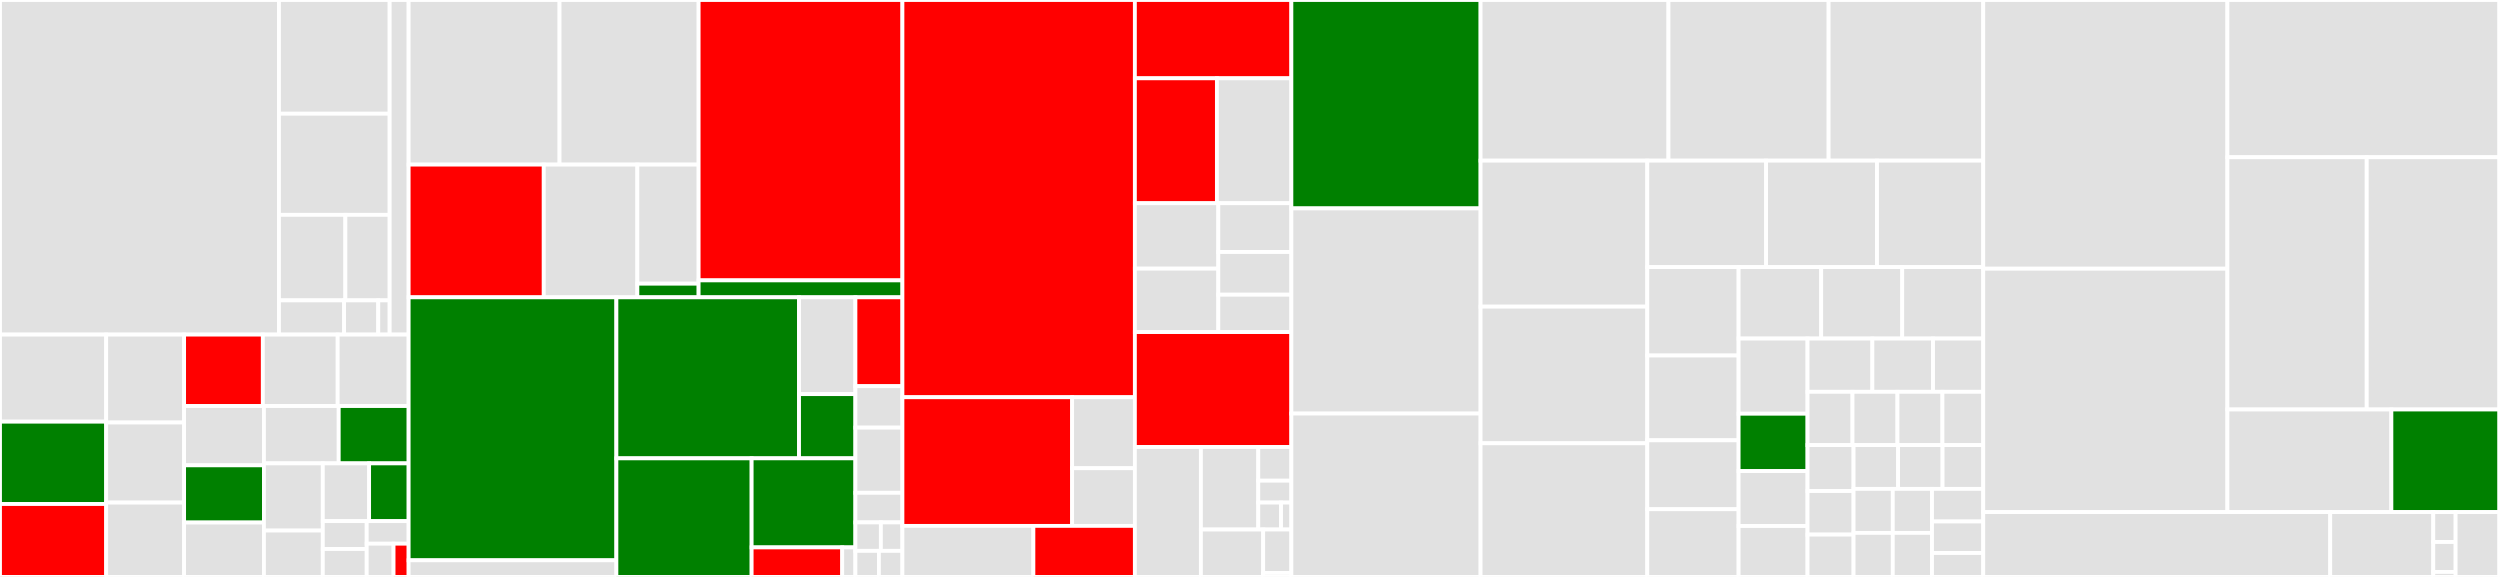 <svg baseProfile="full" width="650" height="150" viewBox="0 0 650 150" version="1.1"
xmlns="http://www.w3.org/2000/svg" xmlns:ev="http://www.w3.org/2001/xml-events"
xmlns:xlink="http://www.w3.org/1999/xlink">

<rect x="0" y="0" width="650" height="150" fill="#333333" stroke="none"/>

<style>rect.s{mask:url(#mask);}</style>
<defs>
  <pattern id="white" width="4" height="4" patternUnits="userSpaceOnUse" patternTransform="rotate(45)">
    <rect width="2" height="2" transform="translate(0,0)" fill="white"></rect>
  </pattern>
  <mask id="mask">
    <rect x="0" y="0" width="100%" height="100%" fill="url(#white)"></rect>
  </mask>
</defs>

<rect x="0" y="0" width="72.533" height="86.995" fill="#e1e1e1" stroke="white" stroke-width="1" class=" tooltipped" data-content="pkg/ingress/kube/gateway/istio/conversion.go"><title>pkg/ingress/kube/gateway/istio/conversion.go</title></rect>
<rect x="72.533" y="0" width="28.779" height="29.565" fill="#e1e1e1" stroke="white" stroke-width="1" class=" tooltipped" data-content="pkg/ingress/kube/gateway/istio/controller.go"><title>pkg/ingress/kube/gateway/istio/controller.go</title></rect>
<rect x="72.533" y="29.565" width="28.779" height="26.295" fill="#e1e1e1" stroke="white" stroke-width="1" class=" tooltipped" data-content="pkg/ingress/kube/gateway/istio/conditions.go"><title>pkg/ingress/kube/gateway/istio/conditions.go</title></rect>
<rect x="72.533" y="55.86" width="17.268" height="22.239" fill="#e1e1e1" stroke="white" stroke-width="1" class=" tooltipped" data-content="pkg/ingress/kube/gateway/istio/context.go"><title>pkg/ingress/kube/gateway/istio/context.go</title></rect>
<rect x="89.801" y="55.86" width="11.512" height="22.239" fill="#e1e1e1" stroke="white" stroke-width="1" class=" tooltipped" data-content="pkg/ingress/kube/gateway/istio/gatewayclass.go"><title>pkg/ingress/kube/gateway/istio/gatewayclass.go</title></rect>
<rect x="72.533" y="78.099" width="16.929" height="8.896" fill="#e1e1e1" stroke="white" stroke-width="1" class=" tooltipped" data-content="pkg/ingress/kube/gateway/istio/deploymentcontroller.go"><title>pkg/ingress/kube/gateway/istio/deploymentcontroller.go</title></rect>
<rect x="89.462" y="78.099" width="8.888" height="8.896" fill="#e1e1e1" stroke="white" stroke-width="1" class=" tooltipped" data-content="pkg/ingress/kube/gateway/istio/model.go"><title>pkg/ingress/kube/gateway/istio/model.go</title></rect>
<rect x="98.35" y="78.099" width="2.963" height="8.896" fill="#e1e1e1" stroke="white" stroke-width="1" class=" tooltipped" data-content="pkg/ingress/kube/gateway/istio/generation_adapter.go"><title>pkg/ingress/kube/gateway/istio/generation_adapter.go</title></rect>
<rect x="101.312" y="0" width="4.934" height="86.995" fill="#e1e1e1" stroke="white" stroke-width="1" class=" tooltipped" data-content="pkg/ingress/kube/gateway/controller.go"><title>pkg/ingress/kube/gateway/controller.go</title></rect>
<rect x="0" y="86.995" width="27.607" height="22.638" fill="#e1e1e1" stroke="white" stroke-width="1" class=" tooltipped" data-content="pkg/ingress/kube/annotations/match.go"><title>pkg/ingress/kube/annotations/match.go</title></rect>
<rect x="0" y="109.633" width="27.607" height="21.411" fill="green" stroke="white" stroke-width="1" class=" tooltipped" data-content="pkg/ingress/kube/annotations/parser.go"><title>pkg/ingress/kube/annotations/parser.go</title></rect>
<rect x="0" y="131.044" width="27.607" height="18.956" fill="red" stroke="white" stroke-width="1" class=" tooltipped" data-content="pkg/ingress/kube/annotations/loadbalance.go"><title>pkg/ingress/kube/annotations/loadbalance.go</title></rect>
<rect x="27.607" y="86.995" width="20.257" height="22.86" fill="#e1e1e1" stroke="white" stroke-width="1" class=" tooltipped" data-content="pkg/ingress/kube/annotations/canary.go"><title>pkg/ingress/kube/annotations/canary.go</title></rect>
<rect x="27.607" y="109.855" width="20.257" height="20.816" fill="#e1e1e1" stroke="white" stroke-width="1" class=" tooltipped" data-content="pkg/ingress/kube/annotations/upstreamtls.go"><title>pkg/ingress/kube/annotations/upstreamtls.go</title></rect>
<rect x="27.607" y="130.671" width="20.257" height="19.329" fill="#e1e1e1" stroke="white" stroke-width="1" class=" tooltipped" data-content="pkg/ingress/kube/annotations/cors.go"><title>pkg/ingress/kube/annotations/cors.go</title></rect>
<rect x="47.864" y="86.995" width="20.474" height="18.573" fill="red" stroke="white" stroke-width="1" class=" tooltipped" data-content="pkg/ingress/kube/annotations/annotations.go"><title>pkg/ingress/kube/annotations/annotations.go</title></rect>
<rect x="68.338" y="86.995" width="19.46" height="18.573" fill="#e1e1e1" stroke="white" stroke-width="1" class=" tooltipped" data-content="pkg/ingress/kube/annotations/header_control.go"><title>pkg/ingress/kube/annotations/header_control.go</title></rect>
<rect x="87.799" y="86.995" width="18.447" height="18.573" fill="#e1e1e1" stroke="white" stroke-width="1" class=" tooltipped" data-content="pkg/ingress/kube/annotations/mirror.go"><title>pkg/ingress/kube/annotations/mirror.go</title></rect>
<rect x="47.864" y="105.568" width="20.76" height="15.415" fill="#e1e1e1" stroke="white" stroke-width="1" class=" tooltipped" data-content="pkg/ingress/kube/annotations/default_backend.go"><title>pkg/ingress/kube/annotations/default_backend.go</title></rect>
<rect x="47.864" y="120.983" width="20.76" height="14.871" fill="green" stroke="white" stroke-width="1" class=" tooltipped" data-content="pkg/ingress/kube/annotations/downstreamtls.go"><title>pkg/ingress/kube/annotations/downstreamtls.go</title></rect>
<rect x="47.864" y="135.854" width="20.76" height="14.146" fill="#e1e1e1" stroke="white" stroke-width="1" class=" tooltipped" data-content="pkg/ingress/kube/annotations/redirect.go"><title>pkg/ingress/kube/annotations/redirect.go</title></rect>
<rect x="68.624" y="105.568" width="19.442" height="14.911" fill="#e1e1e1" stroke="white" stroke-width="1" class=" tooltipped" data-content="pkg/ingress/kube/annotations/destination.go"><title>pkg/ingress/kube/annotations/destination.go</title></rect>
<rect x="88.066" y="105.568" width="18.18" height="14.911" fill="green" stroke="white" stroke-width="1" class=" tooltipped" data-content="pkg/ingress/kube/annotations/rewrite.go"><title>pkg/ingress/kube/annotations/rewrite.go</title></rect>
<rect x="68.624" y="120.478" width="15.304" height="17.467" fill="#e1e1e1" stroke="white" stroke-width="1" class=" tooltipped" data-content="pkg/ingress/kube/annotations/retry.go"><title>pkg/ingress/kube/annotations/retry.go</title></rect>
<rect x="68.624" y="137.945" width="15.304" height="12.055" fill="#e1e1e1" stroke="white" stroke-width="1" class=" tooltipped" data-content="pkg/ingress/kube/annotations/mcpserver.go"><title>pkg/ingress/kube/annotations/mcpserver.go</title></rect>
<rect x="83.928" y="120.478" width="12.037" height="15.014" fill="#e1e1e1" stroke="white" stroke-width="1" class=" tooltipped" data-content="pkg/ingress/kube/annotations/local_rate_limit.go"><title>pkg/ingress/kube/annotations/local_rate_limit.go</title></rect>
<rect x="95.965" y="120.478" width="10.281" height="15.014" fill="green" stroke="white" stroke-width="1" class=" tooltipped" data-content="pkg/ingress/kube/annotations/ip_access_control.go"><title>pkg/ingress/kube/annotations/ip_access_control.go</title></rect>
<rect x="83.928" y="135.492" width="11.418" height="7.254" fill="#e1e1e1" stroke="white" stroke-width="1" class=" tooltipped" data-content="pkg/ingress/kube/annotations/timeout.go"><title>pkg/ingress/kube/annotations/timeout.go</title></rect>
<rect x="83.928" y="142.746" width="11.418" height="7.254" fill="#e1e1e1" stroke="white" stroke-width="1" class=" tooltipped" data-content="pkg/ingress/kube/annotations/util.go"><title>pkg/ingress/kube/annotations/util.go</title></rect>
<rect x="95.346" y="135.492" width="10.899" height="5.872" fill="#e1e1e1" stroke="white" stroke-width="1" class=" tooltipped" data-content="pkg/ingress/kube/annotations/ignore_case.go"><title>pkg/ingress/kube/annotations/ignore_case.go</title></rect>
<rect x="95.346" y="141.364" width="6.976" height="8.636" fill="#e1e1e1" stroke="white" stroke-width="1" class=" tooltipped" data-content="pkg/ingress/kube/annotations/http2rpc.go"><title>pkg/ingress/kube/annotations/http2rpc.go</title></rect>
<rect x="102.322" y="141.364" width="3.924" height="8.636" fill="red" stroke="white" stroke-width="1" class=" tooltipped" data-content="pkg/ingress/kube/annotations/auth.go"><title>pkg/ingress/kube/annotations/auth.go</title></rect>
<rect x="106.246" y="0" width="39.236" height="42.796" fill="#e1e1e1" stroke="white" stroke-width="1" class=" tooltipped" data-content="pkg/ingress/kube/configmap/global.go"><title>pkg/ingress/kube/configmap/global.go</title></rect>
<rect x="145.482" y="0" width="36.157" height="42.796" fill="#e1e1e1" stroke="white" stroke-width="1" class=" tooltipped" data-content="pkg/ingress/kube/configmap/mcp_server.go"><title>pkg/ingress/kube/configmap/mcp_server.go</title></rect>
<rect x="106.246" y="42.796" width="35.133" height="34.506" fill="red" stroke="white" stroke-width="1" class=" tooltipped" data-content="pkg/ingress/kube/configmap/tracing.go"><title>pkg/ingress/kube/configmap/tracing.go</title></rect>
<rect x="141.379" y="42.796" width="24.331" height="34.506" fill="#e1e1e1" stroke="white" stroke-width="1" class=" tooltipped" data-content="pkg/ingress/kube/configmap/gzip.go"><title>pkg/ingress/kube/configmap/gzip.go</title></rect>
<rect x="165.71" y="42.796" width="15.93" height="30.961" fill="#e1e1e1" stroke="white" stroke-width="1" class=" tooltipped" data-content="pkg/ingress/kube/configmap/controller.go"><title>pkg/ingress/kube/configmap/controller.go</title></rect>
<rect x="165.71" y="73.757" width="15.93" height="3.545" fill="green" stroke="white" stroke-width="1" class=" tooltipped" data-content="pkg/ingress/kube/configmap/config.go"><title>pkg/ingress/kube/configmap/config.go</title></rect>
<rect x="181.64" y="0" width="52.99" height="72.897" fill="red" stroke="white" stroke-width="1" class=" tooltipped" data-content="pkg/ingress/kube/ingress/controller.go"><title>pkg/ingress/kube/ingress/controller.go</title></rect>
<rect x="181.64" y="72.897" width="52.99" height="4.405" fill="green" stroke="white" stroke-width="1" class=" tooltipped" data-content="pkg/ingress/kube/ingress/status.go"><title>pkg/ingress/kube/ingress/status.go</title></rect>
<rect x="106.246" y="77.302" width="54.015" height="68.376" fill="green" stroke="white" stroke-width="1" class=" tooltipped" data-content="pkg/ingress/kube/ingressv1/controller.go"><title>pkg/ingress/kube/ingressv1/controller.go</title></rect>
<rect x="106.246" y="145.679" width="54.015" height="4.321" fill="#e1e1e1" stroke="white" stroke-width="1" class=" tooltipped" data-content="pkg/ingress/kube/ingressv1/status.go"><title>pkg/ingress/kube/ingressv1/status.go</title></rect>
<rect x="160.261" y="77.302" width="47.486" height="41.862" fill="green" stroke="white" stroke-width="1" class=" tooltipped" data-content="pkg/ingress/kube/kingress/controller.go"><title>pkg/ingress/kube/kingress/controller.go</title></rect>
<rect x="207.748" y="77.302" width="14.66" height="25.169" fill="#e1e1e1" stroke="white" stroke-width="1" class=" tooltipped" data-content="pkg/ingress/kube/kingress/resources/virtual_service.go"><title>pkg/ingress/kube/kingress/resources/virtual_service.go</title></rect>
<rect x="207.748" y="102.471" width="14.66" height="16.693" fill="green" stroke="white" stroke-width="1" class=" tooltipped" data-content="pkg/ingress/kube/kingress/status.go"><title>pkg/ingress/kube/kingress/status.go</title></rect>
<rect x="160.261" y="119.164" width="35.163" height="30.836" fill="green" stroke="white" stroke-width="1" class=" tooltipped" data-content="pkg/ingress/kube/common/tool.go"><title>pkg/ingress/kube/common/tool.go</title></rect>
<rect x="195.425" y="119.164" width="26.983" height="23.162" fill="green" stroke="white" stroke-width="1" class=" tooltipped" data-content="pkg/ingress/kube/common/model.go"><title>pkg/ingress/kube/common/model.go</title></rect>
<rect x="195.425" y="142.326" width="23.549" height="7.674" fill="red" stroke="white" stroke-width="1" class=" tooltipped" data-content="pkg/ingress/kube/common/controller.go"><title>pkg/ingress/kube/common/controller.go</title></rect>
<rect x="218.973" y="142.326" width="3.434" height="7.674" fill="#e1e1e1" stroke="white" stroke-width="1" class=" tooltipped" data-content="pkg/ingress/kube/common/metrics.go"><title>pkg/ingress/kube/common/metrics.go</title></rect>
<rect x="222.407" y="77.302" width="12.222" height="23.103" fill="red" stroke="white" stroke-width="1" class=" tooltipped" data-content="pkg/ingress/kube/util/util.go"><title>pkg/ingress/kube/util/util.go</title></rect>
<rect x="222.407" y="100.405" width="12.222" height="10.781" fill="#e1e1e1" stroke="white" stroke-width="1" class=" tooltipped" data-content="pkg/ingress/kube/util/transformer.go"><title>pkg/ingress/kube/util/transformer.go</title></rect>
<rect x="222.407" y="111.187" width="12.222" height="16.942" fill="#e1e1e1" stroke="white" stroke-width="1" class=" tooltipped" data-content="pkg/ingress/kube/controller/model.go"><title>pkg/ingress/kube/controller/model.go</title></rect>
<rect x="222.407" y="128.129" width="12.222" height="7.701" fill="#e1e1e1" stroke="white" stroke-width="1" class=" tooltipped" data-content="pkg/ingress/kube/mcpserver/provider.go"><title>pkg/ingress/kube/mcpserver/provider.go</title></rect>
<rect x="222.407" y="135.83" width="6.62" height="7.393" fill="#e1e1e1" stroke="white" stroke-width="1" class=" tooltipped" data-content="pkg/ingress/kube/secret/controller.go"><title>pkg/ingress/kube/secret/controller.go</title></rect>
<rect x="229.028" y="135.83" width="5.602" height="7.393" fill="#e1e1e1" stroke="white" stroke-width="1" class=" tooltipped" data-content="pkg/ingress/kube/http2rpc/controller.go"><title>pkg/ingress/kube/http2rpc/controller.go</title></rect>
<rect x="222.407" y="143.223" width="6.111" height="6.777" fill="#e1e1e1" stroke="white" stroke-width="1" class=" tooltipped" data-content="pkg/ingress/kube/mcpbridge/controller.go"><title>pkg/ingress/kube/mcpbridge/controller.go</title></rect>
<rect x="228.518" y="143.223" width="6.111" height="6.777" fill="#e1e1e1" stroke="white" stroke-width="1" class=" tooltipped" data-content="pkg/ingress/kube/wasmplugin/controller.go"><title>pkg/ingress/kube/wasmplugin/controller.go</title></rect>
<rect x="234.629" y="0" width="60.439" height="103.281" fill="red" stroke="white" stroke-width="1" class=" tooltipped" data-content="pkg/ingress/config/ingress_config.go"><title>pkg/ingress/config/ingress_config.go</title></rect>
<rect x="234.629" y="103.281" width="44.12" height="33.451" fill="red" stroke="white" stroke-width="1" class=" tooltipped" data-content="pkg/ingress/config/kingress_config.go"><title>pkg/ingress/config/kingress_config.go</title></rect>
<rect x="278.749" y="103.281" width="16.32" height="18.456" fill="#e1e1e1" stroke="white" stroke-width="1" class=" tooltipped" data-content="pkg/ingress/config/secret_config_mgr.go"><title>pkg/ingress/config/secret_config_mgr.go</title></rect>
<rect x="278.749" y="121.736" width="16.32" height="14.995" fill="#e1e1e1" stroke="white" stroke-width="1" class=" tooltipped" data-content="pkg/ingress/config/ingress_template.go"><title>pkg/ingress/config/ingress_template.go</title></rect>
<rect x="234.629" y="136.732" width="34.05" height="13.268" fill="#e1e1e1" stroke="white" stroke-width="1" class=" tooltipped" data-content="pkg/ingress/translation/translation.go"><title>pkg/ingress/translation/translation.go</title></rect>
<rect x="268.68" y="136.732" width="26.389" height="13.268" fill="red" stroke="white" stroke-width="1" class=" tooltipped" data-content="pkg/ingress/mcp/generator.go"><title>pkg/ingress/mcp/generator.go</title></rect>
<rect x="295.069" y="0" width="40.686" height="20.358" fill="red" stroke="white" stroke-width="1" class=" tooltipped" data-content="pkg/cert/storage.go"><title>pkg/cert/storage.go</title></rect>
<rect x="295.069" y="20.358" width="21.328" height="32.48" fill="red" stroke="white" stroke-width="1" class=" tooltipped" data-content="pkg/cert/config.go"><title>pkg/cert/config.go</title></rect>
<rect x="316.397" y="20.358" width="19.358" height="32.48" fill="#e1e1e1" stroke="white" stroke-width="1" class=" tooltipped" data-content="pkg/cert/certmgr.go"><title>pkg/cert/certmgr.go</title></rect>
<rect x="295.069" y="52.838" width="21.692" height="17.009" fill="#e1e1e1" stroke="white" stroke-width="1" class=" tooltipped" data-content="pkg/cert/controller.go"><title>pkg/cert/controller.go</title></rect>
<rect x="295.069" y="69.847" width="21.692" height="16.489" fill="#e1e1e1" stroke="white" stroke-width="1" class=" tooltipped" data-content="pkg/cert/ingress.go"><title>pkg/cert/ingress.go</title></rect>
<rect x="316.761" y="52.838" width="18.994" height="12.686" fill="#e1e1e1" stroke="white" stroke-width="1" class=" tooltipped" data-content="pkg/cert/server.go"><title>pkg/cert/server.go</title></rect>
<rect x="316.761" y="65.523" width="18.994" height="11.1" fill="#e1e1e1" stroke="white" stroke-width="1" class=" tooltipped" data-content="pkg/cert/secret.go"><title>pkg/cert/secret.go</title></rect>
<rect x="316.761" y="76.623" width="18.994" height="9.712" fill="#e1e1e1" stroke="white" stroke-width="1" class=" tooltipped" data-content="pkg/cert/util.go"><title>pkg/cert/util.go</title></rect>
<rect x="295.069" y="86.336" width="40.686" height="29.889" fill="red" stroke="white" stroke-width="1" class=" tooltipped" data-content="pkg/bootstrap/server.go"><title>pkg/bootstrap/server.go</title></rect>
<rect x="295.069" y="116.225" width="17.166" height="33.775" fill="#e1e1e1" stroke="white" stroke-width="1" class=" tooltipped" data-content="pkg/kube/client.go"><title>pkg/kube/client.go</title></rect>
<rect x="312.235" y="116.225" width="14.919" height="21.45" fill="#e1e1e1" stroke="white" stroke-width="1" class=" tooltipped" data-content="pkg/cmd/server.go"><title>pkg/cmd/server.go</title></rect>
<rect x="327.155" y="116.225" width="8.601" height="8.755" fill="#e1e1e1" stroke="white" stroke-width="1" class=" tooltipped" data-content="pkg/cmd/version/version.go"><title>pkg/cmd/version/version.go</title></rect>
<rect x="327.155" y="124.98" width="8.601" height="5.691" fill="#e1e1e1" stroke="white" stroke-width="1" class=" tooltipped" data-content="pkg/cmd/version.go"><title>pkg/cmd/version.go</title></rect>
<rect x="327.155" y="130.67" width="5.913" height="7.004" fill="#e1e1e1" stroke="white" stroke-width="1" class=" tooltipped" data-content="pkg/cmd/root.go"><title>pkg/cmd/root.go</title></rect>
<rect x="333.067" y="130.67" width="2.688" height="7.004" fill="#e1e1e1" stroke="white" stroke-width="1" class=" tooltipped" data-content="pkg/cmd/options/global.go"><title>pkg/cmd/options/global.go</title></rect>
<rect x="312.235" y="137.674" width="16.189" height="12.326" fill="#e1e1e1" stroke="white" stroke-width="1" class=" tooltipped" data-content="pkg/common/protocol.go"><title>pkg/common/protocol.go</title></rect>
<rect x="328.424" y="137.674" width="7.331" height="11.299" fill="#e1e1e1" stroke="white" stroke-width="1" class=" tooltipped" data-content="pkg/common/proxy.go"><title>pkg/common/proxy.go</title></rect>
<rect x="328.424" y="148.973" width="7.331" height="1.027" fill="#e1e1e1" stroke="white" stroke-width="1" class=" tooltipped" data-content="pkg/common/symbol.go"><title>pkg/common/symbol.go</title></rect>
<rect x="335.755" y="0" width="49.195" height="54.184" fill="green" stroke="white" stroke-width="1" class=" tooltipped" data-content="plugins/wasm-go/extensions/ai-proxy/provider/bedrock.go"><title>plugins/wasm-go/extensions/ai-proxy/provider/bedrock.go</title></rect>
<rect x="335.755" y="54.184" width="49.195" height="53.342" fill="#e1e1e1" stroke="white" stroke-width="1" class=" tooltipped" data-content="plugins/wasm-go/extensions/ai-proxy/provider/claude_to_openai.go"><title>plugins/wasm-go/extensions/ai-proxy/provider/claude_to_openai.go</title></rect>
<rect x="335.755" y="107.526" width="49.195" height="42.474" fill="#e1e1e1" stroke="white" stroke-width="1" class=" tooltipped" data-content="plugins/wasm-go/extensions/ai-proxy/provider/gemini.go"><title>plugins/wasm-go/extensions/ai-proxy/provider/gemini.go</title></rect>
<rect x="384.95" y="0" width="48.852" height="41.771" fill="#e1e1e1" stroke="white" stroke-width="1" class=" tooltipped" data-content="plugins/wasm-go/extensions/ai-proxy/provider/vertex.go"><title>plugins/wasm-go/extensions/ai-proxy/provider/vertex.go</title></rect>
<rect x="433.802" y="0" width="41.641" height="41.771" fill="#e1e1e1" stroke="white" stroke-width="1" class=" tooltipped" data-content="plugins/wasm-go/extensions/ai-proxy/provider/qwen.go"><title>plugins/wasm-go/extensions/ai-proxy/provider/qwen.go</title></rect>
<rect x="475.443" y="0" width="40.199" height="41.771" fill="#e1e1e1" stroke="white" stroke-width="1" class=" tooltipped" data-content="plugins/wasm-go/extensions/ai-proxy/provider/provider.go"><title>plugins/wasm-go/extensions/ai-proxy/provider/provider.go</title></rect>
<rect x="384.95" y="41.771" width="43.344" height="37.958" fill="#e1e1e1" stroke="white" stroke-width="1" class=" tooltipped" data-content="plugins/wasm-go/extensions/ai-proxy/provider/failover.go"><title>plugins/wasm-go/extensions/ai-proxy/provider/failover.go</title></rect>
<rect x="384.95" y="79.729" width="43.344" height="35.526" fill="#e1e1e1" stroke="white" stroke-width="1" class=" tooltipped" data-content="plugins/wasm-go/extensions/ai-proxy/provider/hunyuan.go"><title>plugins/wasm-go/extensions/ai-proxy/provider/hunyuan.go</title></rect>
<rect x="384.95" y="115.255" width="43.344" height="34.745" fill="#e1e1e1" stroke="white" stroke-width="1" class=" tooltipped" data-content="plugins/wasm-go/extensions/ai-proxy/provider/claude.go"><title>plugins/wasm-go/extensions/ai-proxy/provider/claude.go</title></rect>
<rect x="428.294" y="41.771" width="30.885" height="27.672" fill="#e1e1e1" stroke="white" stroke-width="1" class=" tooltipped" data-content="plugins/wasm-go/extensions/ai-proxy/provider/minimax.go"><title>plugins/wasm-go/extensions/ai-proxy/provider/minimax.go</title></rect>
<rect x="459.179" y="41.771" width="28.844" height="27.672" fill="#e1e1e1" stroke="white" stroke-width="1" class=" tooltipped" data-content="plugins/wasm-go/extensions/ai-proxy/provider/dify.go"><title>plugins/wasm-go/extensions/ai-proxy/provider/dify.go</title></rect>
<rect x="488.023" y="41.771" width="27.62" height="27.672" fill="#e1e1e1" stroke="white" stroke-width="1" class=" tooltipped" data-content="plugins/wasm-go/extensions/ai-proxy/provider/model.go"><title>plugins/wasm-go/extensions/ai-proxy/provider/model.go</title></rect>
<rect x="428.294" y="69.442" width="23.742" height="22.994" fill="#e1e1e1" stroke="white" stroke-width="1" class=" tooltipped" data-content="plugins/wasm-go/extensions/ai-proxy/provider/triton.go"><title>plugins/wasm-go/extensions/ai-proxy/provider/triton.go</title></rect>
<rect x="428.294" y="92.436" width="23.742" height="22.042" fill="#e1e1e1" stroke="white" stroke-width="1" class=" tooltipped" data-content="plugins/wasm-go/extensions/ai-proxy/provider/azure.go"><title>plugins/wasm-go/extensions/ai-proxy/provider/azure.go</title></rect>
<rect x="428.294" y="114.478" width="23.742" height="17.919" fill="#e1e1e1" stroke="white" stroke-width="1" class=" tooltipped" data-content="plugins/wasm-go/extensions/ai-proxy/provider/retry.go"><title>plugins/wasm-go/extensions/ai-proxy/provider/retry.go</title></rect>
<rect x="428.294" y="132.398" width="23.742" height="17.602" fill="#e1e1e1" stroke="white" stroke-width="1" class=" tooltipped" data-content="plugins/wasm-go/extensions/ai-proxy/provider/context.go"><title>plugins/wasm-go/extensions/ai-proxy/provider/context.go</title></rect>
<rect x="452.036" y="69.442" width="21.472" height="18.586" fill="#e1e1e1" stroke="white" stroke-width="1" class=" tooltipped" data-content="plugins/wasm-go/extensions/ai-proxy/provider/openai.go"><title>plugins/wasm-go/extensions/ai-proxy/provider/openai.go</title></rect>
<rect x="473.508" y="69.442" width="21.067" height="18.586" fill="#e1e1e1" stroke="white" stroke-width="1" class=" tooltipped" data-content="plugins/wasm-go/extensions/ai-proxy/provider/deepl.go"><title>plugins/wasm-go/extensions/ai-proxy/provider/deepl.go</title></rect>
<rect x="494.575" y="69.442" width="21.067" height="18.586" fill="#e1e1e1" stroke="white" stroke-width="1" class=" tooltipped" data-content="plugins/wasm-go/extensions/ai-proxy/provider/spark.go"><title>plugins/wasm-go/extensions/ai-proxy/provider/spark.go</title></rect>
<rect x="452.036" y="88.028" width="17.922" height="19.537" fill="#e1e1e1" stroke="white" stroke-width="1" class=" tooltipped" data-content="plugins/wasm-go/extensions/ai-proxy/provider/moonshot.go"><title>plugins/wasm-go/extensions/ai-proxy/provider/moonshot.go</title></rect>
<rect x="452.036" y="107.565" width="17.922" height="14.915" fill="green" stroke="white" stroke-width="1" class=" tooltipped" data-content="plugins/wasm-go/extensions/ai-proxy/provider/cerebras.go"><title>plugins/wasm-go/extensions/ai-proxy/provider/cerebras.go</title></rect>
<rect x="452.036" y="122.48" width="17.922" height="14.285" fill="#e1e1e1" stroke="white" stroke-width="1" class=" tooltipped" data-content="plugins/wasm-go/extensions/ai-proxy/provider/doubao.go"><title>plugins/wasm-go/extensions/ai-proxy/provider/doubao.go</title></rect>
<rect x="452.036" y="136.765" width="17.922" height="13.235" fill="#e1e1e1" stroke="white" stroke-width="1" class=" tooltipped" data-content="plugins/wasm-go/extensions/ai-proxy/provider/cohere.go"><title>plugins/wasm-go/extensions/ai-proxy/provider/cohere.go</title></rect>
<rect x="469.957" y="88.028" width="16.86" height="13.845" fill="#e1e1e1" stroke="white" stroke-width="1" class=" tooltipped" data-content="plugins/wasm-go/extensions/ai-proxy/provider/openrouter.go"><title>plugins/wasm-go/extensions/ai-proxy/provider/openrouter.go</title></rect>
<rect x="486.817" y="88.028" width="15.772" height="13.845" fill="#e1e1e1" stroke="white" stroke-width="1" class=" tooltipped" data-content="plugins/wasm-go/extensions/ai-proxy/provider/request_helper.go"><title>plugins/wasm-go/extensions/ai-proxy/provider/request_helper.go</title></rect>
<rect x="502.59" y="88.028" width="13.053" height="13.845" fill="#e1e1e1" stroke="white" stroke-width="1" class=" tooltipped" data-content="plugins/wasm-go/extensions/ai-proxy/provider/longcat.go"><title>plugins/wasm-go/extensions/ai-proxy/provider/longcat.go</title></rect>
<rect x="469.957" y="101.873" width="11.693" height="13.845" fill="#e1e1e1" stroke="white" stroke-width="1" class=" tooltipped" data-content="plugins/wasm-go/extensions/ai-proxy/provider/custom_setting.go"><title>plugins/wasm-go/extensions/ai-proxy/provider/custom_setting.go</title></rect>
<rect x="481.651" y="101.873" width="11.693" height="13.845" fill="#e1e1e1" stroke="white" stroke-width="1" class=" tooltipped" data-content="plugins/wasm-go/extensions/ai-proxy/provider/fireworks.go"><title>plugins/wasm-go/extensions/ai-proxy/provider/fireworks.go</title></rect>
<rect x="493.344" y="101.873" width="11.693" height="13.845" fill="#e1e1e1" stroke="white" stroke-width="1" class=" tooltipped" data-content="plugins/wasm-go/extensions/ai-proxy/provider/zhipuai.go"><title>plugins/wasm-go/extensions/ai-proxy/provider/zhipuai.go</title></rect>
<rect x="505.037" y="101.873" width="10.606" height="13.845" fill="#e1e1e1" stroke="white" stroke-width="1" class=" tooltipped" data-content="plugins/wasm-go/extensions/ai-proxy/provider/github.go"><title>plugins/wasm-go/extensions/ai-proxy/provider/github.go</title></rect>
<rect x="469.957" y="115.718" width="11.97" height="11.952" fill="#e1e1e1" stroke="white" stroke-width="1" class=" tooltipped" data-content="plugins/wasm-go/extensions/ai-proxy/provider/ollama.go"><title>plugins/wasm-go/extensions/ai-proxy/provider/ollama.go</title></rect>
<rect x="469.957" y="127.669" width="11.97" height="11.323" fill="#e1e1e1" stroke="white" stroke-width="1" class=" tooltipped" data-content="plugins/wasm-go/extensions/ai-proxy/provider/baidu.go"><title>plugins/wasm-go/extensions/ai-proxy/provider/baidu.go</title></rect>
<rect x="469.957" y="138.992" width="11.97" height="11.008" fill="#e1e1e1" stroke="white" stroke-width="1" class=" tooltipped" data-content="plugins/wasm-go/extensions/ai-proxy/provider/grok.go"><title>plugins/wasm-go/extensions/ai-proxy/provider/grok.go</title></rect>
<rect x="481.928" y="115.718" width="11.569" height="11.39" fill="#e1e1e1" stroke="white" stroke-width="1" class=" tooltipped" data-content="plugins/wasm-go/extensions/ai-proxy/provider/groq.go"><title>plugins/wasm-go/extensions/ai-proxy/provider/groq.go</title></rect>
<rect x="493.497" y="115.718" width="11.569" height="11.39" fill="#e1e1e1" stroke="white" stroke-width="1" class=" tooltipped" data-content="plugins/wasm-go/extensions/ai-proxy/provider/together_ai.go"><title>plugins/wasm-go/extensions/ai-proxy/provider/together_ai.go</title></rect>
<rect x="505.066" y="115.718" width="10.577" height="11.39" fill="#e1e1e1" stroke="white" stroke-width="1" class=" tooltipped" data-content="plugins/wasm-go/extensions/ai-proxy/provider/deepseek.go"><title>plugins/wasm-go/extensions/ai-proxy/provider/deepseek.go</title></rect>
<rect x="481.928" y="127.108" width="10.197" height="11.446" fill="#e1e1e1" stroke="white" stroke-width="1" class=" tooltipped" data-content="plugins/wasm-go/extensions/ai-proxy/provider/ai360.go"><title>plugins/wasm-go/extensions/ai-proxy/provider/ai360.go</title></rect>
<rect x="481.928" y="138.554" width="10.197" height="11.446" fill="#e1e1e1" stroke="white" stroke-width="1" class=" tooltipped" data-content="plugins/wasm-go/extensions/ai-proxy/provider/baichuan.go"><title>plugins/wasm-go/extensions/ai-proxy/provider/baichuan.go</title></rect>
<rect x="492.125" y="127.108" width="10.197" height="11.446" fill="#e1e1e1" stroke="white" stroke-width="1" class=" tooltipped" data-content="plugins/wasm-go/extensions/ai-proxy/provider/mistral.go"><title>plugins/wasm-go/extensions/ai-proxy/provider/mistral.go</title></rect>
<rect x="492.125" y="138.554" width="10.197" height="11.446" fill="#e1e1e1" stroke="white" stroke-width="1" class=" tooltipped" data-content="plugins/wasm-go/extensions/ai-proxy/provider/stepfun.go"><title>plugins/wasm-go/extensions/ai-proxy/provider/stepfun.go</title></rect>
<rect x="502.321" y="127.108" width="13.322" height="8.479" fill="#e1e1e1" stroke="white" stroke-width="1" class=" tooltipped" data-content="plugins/wasm-go/extensions/ai-proxy/provider/yi.go"><title>plugins/wasm-go/extensions/ai-proxy/provider/yi.go</title></rect>
<rect x="502.321" y="135.586" width="13.322" height="8.196" fill="#e1e1e1" stroke="white" stroke-width="1" class=" tooltipped" data-content="plugins/wasm-go/extensions/ai-proxy/provider/cloudflare.go"><title>plugins/wasm-go/extensions/ai-proxy/provider/cloudflare.go</title></rect>
<rect x="502.321" y="143.782" width="13.322" height="6.218" fill="#e1e1e1" stroke="white" stroke-width="1" class=" tooltipped" data-content="plugins/wasm-go/extensions/ai-proxy/provider/coze.go"><title>plugins/wasm-go/extensions/ai-proxy/provider/coze.go</title></rect>
<rect x="515.643" y="0" width="63.484" height="69.861" fill="#e1e1e1" stroke="white" stroke-width="1" class=" tooltipped" data-content="plugins/wasm-go/extensions/ai-proxy/test/gemini.go"><title>plugins/wasm-go/extensions/ai-proxy/test/gemini.go</title></rect>
<rect x="515.643" y="69.861" width="63.484" height="63.279" fill="#e1e1e1" stroke="white" stroke-width="1" class=" tooltipped" data-content="plugins/wasm-go/extensions/ai-proxy/test/qwen.go"><title>plugins/wasm-go/extensions/ai-proxy/test/qwen.go</title></rect>
<rect x="579.127" y="0" width="70.723" height="40.884" fill="#e1e1e1" stroke="white" stroke-width="1" class=" tooltipped" data-content="plugins/wasm-go/extensions/ai-proxy/test/openai.go"><title>plugins/wasm-go/extensions/ai-proxy/test/openai.go</title></rect>
<rect x="579.127" y="40.884" width="36.223" height="65.585" fill="#e1e1e1" stroke="white" stroke-width="1" class=" tooltipped" data-content="plugins/wasm-go/extensions/ai-proxy/test/ai360.go"><title>plugins/wasm-go/extensions/ai-proxy/test/ai360.go</title></rect>
<rect x="615.349" y="40.884" width="34.5" height="65.585" fill="#e1e1e1" stroke="white" stroke-width="1" class=" tooltipped" data-content="plugins/wasm-go/extensions/ai-proxy/test/azure.go"><title>plugins/wasm-go/extensions/ai-proxy/test/azure.go</title></rect>
<rect x="579.127" y="106.469" width="42.631" height="26.671" fill="#e1e1e1" stroke="white" stroke-width="1" class=" tooltipped" data-content="plugins/wasm-go/extensions/ai-proxy/test/fireworks.go"><title>plugins/wasm-go/extensions/ai-proxy/test/fireworks.go</title></rect>
<rect x="621.758" y="106.469" width="28.092" height="26.671" fill="green" stroke="white" stroke-width="1" class=" tooltipped" data-content="plugins/wasm-go/extensions/ai-proxy/test/cerebras.go"><title>plugins/wasm-go/extensions/ai-proxy/test/cerebras.go</title></rect>
<rect x="515.643" y="133.14" width="90.215" height="16.86" fill="#e1e1e1" stroke="white" stroke-width="1" class=" tooltipped" data-content="plugins/wasm-go/extensions/ai-proxy/main.go"><title>plugins/wasm-go/extensions/ai-proxy/main.go</title></rect>
<rect x="605.858" y="133.14" width="26.797" height="16.86" fill="#e1e1e1" stroke="white" stroke-width="1" class=" tooltipped" data-content="plugins/wasm-go/extensions/ai-proxy/util/http.go"><title>plugins/wasm-go/extensions/ai-proxy/util/http.go</title></rect>
<rect x="632.655" y="133.14" width="5.806" height="7.782" fill="#e1e1e1" stroke="white" stroke-width="1" class=" tooltipped" data-content="plugins/wasm-go/extensions/ai-proxy/util/json.go"><title>plugins/wasm-go/extensions/ai-proxy/util/json.go</title></rect>
<rect x="632.655" y="140.922" width="5.806" height="7.782" fill="#e1e1e1" stroke="white" stroke-width="1" class=" tooltipped" data-content="plugins/wasm-go/extensions/ai-proxy/util/string.go"><title>plugins/wasm-go/extensions/ai-proxy/util/string.go</title></rect>
<rect x="632.655" y="148.703" width="5.806" height="1.297" fill="#e1e1e1" stroke="white" stroke-width="1" class=" tooltipped" data-content="plugins/wasm-go/extensions/ai-proxy/util/ptr.go"><title>plugins/wasm-go/extensions/ai-proxy/util/ptr.go</title></rect>
<rect x="638.461" y="133.14" width="11.389" height="16.86" fill="#e1e1e1" stroke="white" stroke-width="1" class=" tooltipped" data-content="plugins/wasm-go/extensions/ai-proxy/config/config.go"><title>plugins/wasm-go/extensions/ai-proxy/config/config.go</title></rect>
<rect x="649.849" y="0" width="0.151" height="150" fill="#e1e1e1" stroke="white" stroke-width="1" class=" tooltipped" data-content="cmd/higress/main.go"><title>cmd/higress/main.go</title></rect>
</svg>